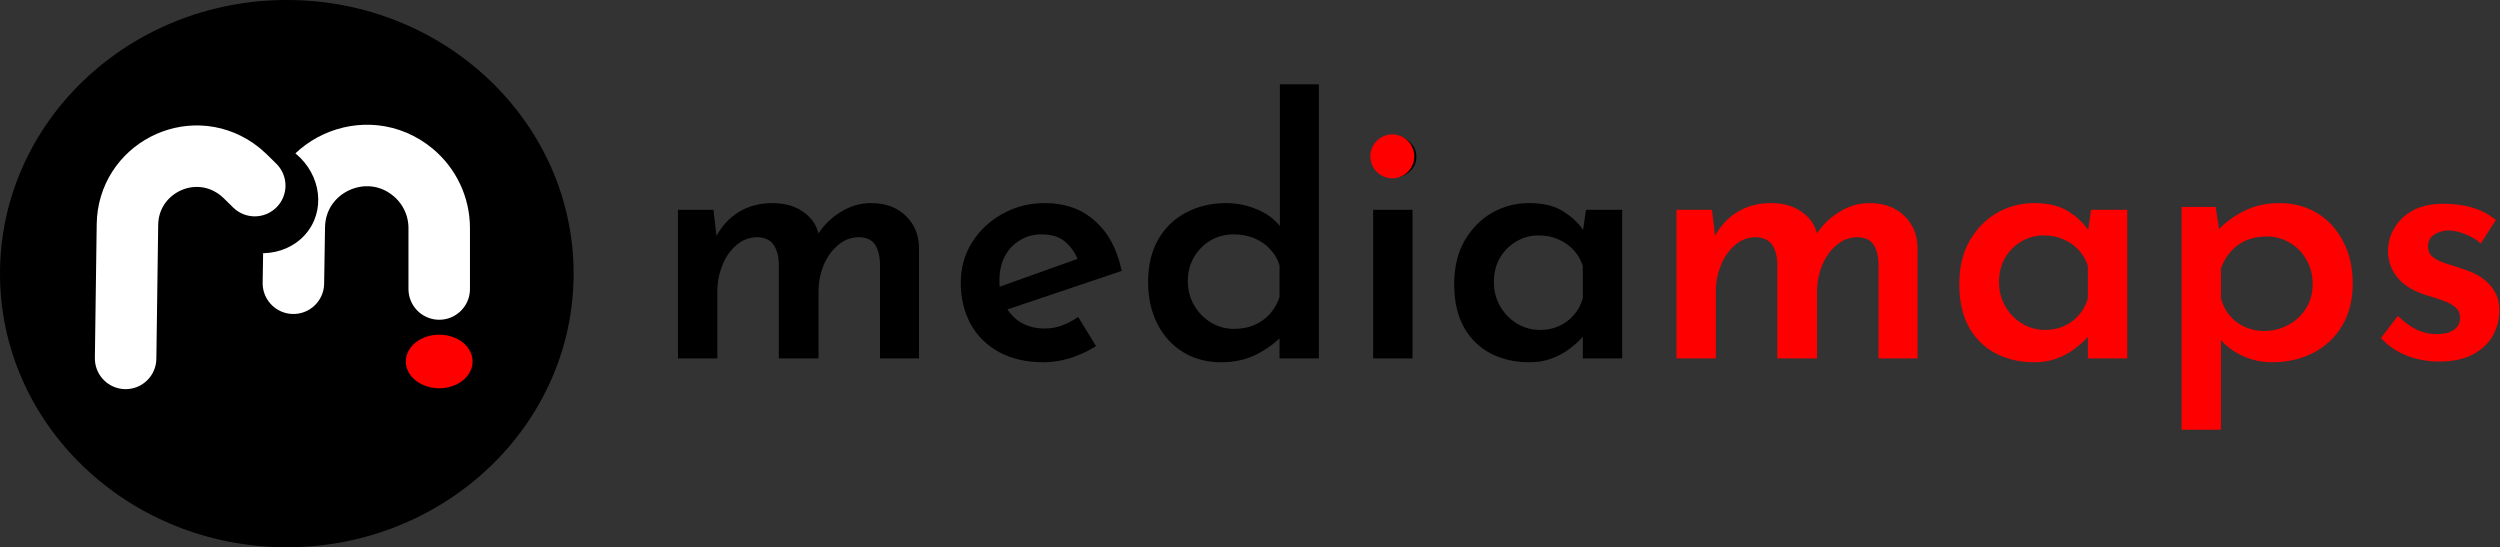 <?xml version="1.0" encoding="UTF-8"?> <svg xmlns="http://www.w3.org/2000/svg" width="2846" height="623" viewBox="0 0 2846 623" fill="none"><rect x="0" y="0" width="2846" height="623" fill="#333333" stroke="none"/><ellipse cx="326.5" cy="311.5" rx="326.5" ry="311.5" fill="black"></ellipse><ellipse cx="500" cy="411.5" rx="38" ry="30.5" fill="#FF0000"></ellipse><path d="M500 329V259.652C500 235.138 489.099 211.894 470.251 196.219V196.219C416.965 151.906 336.096 189.061 335.007 258.356L334 322.432" stroke="white" stroke-width="70" stroke-linecap="round"></path><ellipse cx="69.841" cy="64.516" rx="69.841" ry="64.516" transform="matrix(0.77 0.639 -0.668 0.744 282.704 130.085)" fill="black"></ellipse><path d="M143 408L145.093 255.563C145.955 192.796 216.331 156.231 268.185 191.61V191.61C272.03 194.233 275.634 197.192 278.956 200.452L290 211.289" stroke="white" stroke-width="70" stroke-linecap="round"></path><path d="M812.2 238.8L816.2 273.2L814.6 270.4C821 258.133 829.667 248.533 840.6 241.6C851.8 234.667 864.733 231.2 879.4 231.2C888.733 231.2 897 232.667 904.2 235.6C911.4 238.533 917.4 242.667 922.2 248C927.267 253.333 930.6 260 932.2 268L929.8 268.8C936.733 257.333 945.667 248.267 956.6 241.6C967.533 234.667 979.133 231.2 991.4 231.2C1007.93 231.2 1021.13 236 1031 245.6C1040.87 254.933 1045.93 267.067 1046.2 282V408H1001.8V299.6C1001.53 291.333 999.8 284.533 996.6 279.2C993.4 273.6 987.4 270.533 978.6 270C969 270 960.733 273.067 953.8 279.2C946.867 285.067 941.4 292.8 937.4 302.4C933.667 311.733 931.8 321.733 931.8 332.4V408H886.6V299.6C886.333 291.333 884.467 284.533 881 279.2C877.533 273.6 871.4 270.533 862.6 270C853.267 270 845.133 273.067 838.2 279.2C831.267 285.067 825.933 292.8 822.2 302.4C818.467 311.733 816.6 321.6 816.6 332V408H771.8V238.8H812.2ZM1188.54 412.4C1168.54 412.4 1151.47 408.533 1137.34 400.8C1123.2 393.067 1112.4 382.4 1104.94 368.8C1097.47 354.933 1093.74 339.333 1093.74 322C1093.74 304.933 1098 289.6 1106.54 276C1115.07 262.4 1126.54 251.6 1140.94 243.6C1155.6 235.333 1171.74 231.2 1189.34 231.2C1212.54 231.2 1231.6 238 1246.54 251.6C1261.74 264.933 1271.87 283.867 1276.94 308.4L1140.54 354.4L1130.14 329.2L1236.54 291.2L1227.34 296.4C1224.4 288.4 1219.6 281.467 1212.94 275.6C1206.54 269.733 1197.47 266.8 1185.74 266.8C1176.4 266.8 1168.14 269.067 1160.94 273.6C1153.74 277.867 1148 284 1143.74 292C1139.74 299.733 1137.74 308.933 1137.74 319.6C1137.74 330.533 1140 340.133 1144.54 348.4C1149.07 356.667 1155.2 363.067 1162.94 367.6C1170.67 371.867 1179.47 374 1189.34 374C1196.27 374 1202.94 372.8 1209.34 370.4C1215.74 368 1221.74 364.8 1227.34 360.8L1247.74 394C1238.94 399.6 1229.2 404.133 1218.54 407.6C1208.14 410.8 1198.14 412.4 1188.54 412.4Z" fill="url(#paint0_linear_758_629)"></path><path d="M1390.22 412.4C1374.22 412.4 1359.95 408.667 1347.42 401.2C1334.89 393.733 1325.02 383.067 1317.82 369.2C1310.62 355.333 1307.02 339.2 1307.02 320.8C1307.02 301.867 1310.89 285.733 1318.62 272.4C1326.35 259.067 1336.89 248.933 1350.22 242C1363.82 234.8 1379.02 231.2 1395.82 231.2C1408.09 231.2 1419.82 233.6 1431.02 238.4C1442.22 242.933 1451.15 249.6 1457.82 258.4L1457.02 273.6V96H1501.42V408H1456.62V370L1461.02 380.8C1452.49 389.867 1442.22 397.467 1430.22 403.6C1418.49 409.467 1405.15 412.4 1390.22 412.4ZM1404.62 374.4C1413.42 374.4 1421.15 372.933 1427.82 370C1434.75 367.067 1440.62 362.933 1445.42 357.6C1450.49 352 1454.22 345.467 1456.62 338V302C1454.49 295.067 1450.89 288.933 1445.82 283.6C1441.02 278.267 1435.02 274.133 1427.82 271.2C1420.62 268.267 1412.89 266.8 1404.62 266.8C1395.02 266.8 1386.22 269.067 1378.22 273.6C1370.49 278.133 1364.22 284.4 1359.42 292.4C1354.62 300.4 1352.22 309.6 1352.22 320C1352.22 330.133 1354.62 339.333 1359.42 347.6C1364.22 355.867 1370.62 362.4 1378.62 367.2C1386.62 372 1395.29 374.4 1404.62 374.4ZM1563.21 238.8H1608.01V408H1563.21V238.8ZM1561.21 178.4C1561.21 171.467 1563.87 165.733 1569.21 161.2C1574.81 156.667 1580.81 154.4 1587.21 154.4C1593.61 154.4 1599.34 156.667 1604.41 161.2C1609.74 165.733 1612.41 171.467 1612.41 178.4C1612.41 185.333 1609.74 191.067 1604.41 195.6C1599.34 199.867 1593.61 202 1587.21 202C1580.81 202 1574.81 199.733 1569.21 195.2C1563.87 190.667 1561.21 185.067 1561.21 178.4ZM1740.66 412.4C1724.66 412.4 1710.12 409.067 1697.06 402.4C1684.26 395.733 1674.12 385.867 1666.66 372.8C1659.19 359.467 1655.46 343.067 1655.46 323.6C1655.46 304.4 1659.32 288 1667.06 274.4C1675.06 260.533 1685.46 249.867 1698.26 242.4C1711.32 234.933 1725.46 231.2 1740.66 231.2C1756.92 231.2 1769.99 234.4 1779.86 240.8C1789.99 247.2 1797.86 254.8 1803.46 263.6L1801.06 270L1805.46 238.8H1846.66V408H1801.86V366.8L1806.26 377.6C1805.19 379.2 1803.06 381.867 1799.86 385.6C1796.66 389.067 1792.26 392.933 1786.66 397.2C1781.06 401.467 1774.39 405.067 1766.66 408C1759.19 410.933 1750.52 412.4 1740.66 412.4ZM1753.06 375.6C1761.06 375.6 1768.26 374.133 1774.66 371.2C1781.32 368.267 1786.92 364.133 1791.46 358.8C1796.26 353.467 1799.72 347.067 1801.86 339.6V302.8C1799.72 295.867 1796.26 289.867 1791.46 284.8C1786.66 279.467 1780.79 275.333 1773.86 272.4C1767.19 269.467 1759.72 268 1751.46 268C1742.39 268 1733.99 270.267 1726.26 274.8C1718.52 279.333 1712.26 285.6 1707.46 293.6C1702.92 301.6 1700.66 310.8 1700.66 321.2C1700.66 331.333 1703.06 340.533 1707.86 348.8C1712.66 357.067 1719.06 363.6 1727.06 368.4C1735.06 373.2 1743.72 375.6 1753.06 375.6Z" fill="black"></path><path d="M1948.92 238.8L1952.92 273.2L1951.32 270.4C1957.72 258.133 1966.39 248.533 1977.32 241.6C1988.52 234.667 2001.45 231.2 2016.12 231.2C2025.45 231.2 2033.72 232.667 2040.92 235.6C2048.12 238.533 2054.12 242.667 2058.92 248C2063.99 253.333 2067.32 260 2068.92 268L2066.52 268.8C2073.45 257.333 2082.39 248.267 2093.32 241.6C2104.25 234.667 2115.85 231.2 2128.12 231.2C2144.65 231.2 2157.85 236 2167.72 245.6C2177.59 254.933 2182.65 267.067 2182.92 282V408H2138.52V299.6C2138.25 291.333 2136.52 284.533 2133.32 279.2C2130.12 273.6 2124.12 270.533 2115.32 270C2105.72 270 2097.45 273.067 2090.52 279.2C2083.59 285.067 2078.12 292.8 2074.12 302.4C2070.39 311.733 2068.52 321.733 2068.52 332.4V408H2023.32V299.6C2023.05 291.333 2021.19 284.533 2017.72 279.2C2014.25 273.6 2008.12 270.533 1999.32 270C1989.99 270 1981.85 273.067 1974.92 279.2C1967.99 285.067 1962.65 292.8 1958.92 302.4C1955.19 311.733 1953.32 321.6 1953.32 332V408H1908.52V238.8H1948.92ZM2315.66 412.4C2299.66 412.4 2285.12 409.067 2272.06 402.4C2259.26 395.733 2249.12 385.867 2241.66 372.8C2234.19 359.467 2230.46 343.067 2230.46 323.6C2230.46 304.4 2234.32 288 2242.06 274.4C2250.06 260.533 2260.46 249.867 2273.26 242.4C2286.32 234.933 2300.46 231.2 2315.66 231.2C2331.92 231.2 2344.99 234.4 2354.86 240.8C2364.99 247.2 2372.86 254.8 2378.46 263.6L2376.06 270L2380.46 238.8H2421.66V408H2376.86V366.8L2381.26 377.6C2380.19 379.2 2378.06 381.867 2374.86 385.6C2371.66 389.067 2367.26 392.933 2361.66 397.2C2356.06 401.467 2349.39 405.067 2341.66 408C2334.19 410.933 2325.52 412.4 2315.66 412.4ZM2328.06 375.6C2336.06 375.6 2343.26 374.133 2349.66 371.2C2356.32 368.267 2361.92 364.133 2366.46 358.8C2371.26 353.467 2374.72 347.067 2376.86 339.6V302.8C2374.72 295.867 2371.26 289.867 2366.46 284.8C2361.66 279.467 2355.79 275.333 2348.86 272.4C2342.19 269.467 2334.72 268 2326.46 268C2317.39 268 2308.99 270.267 2301.26 274.8C2293.52 279.333 2287.26 285.6 2282.46 293.6C2277.92 301.6 2275.66 310.8 2275.66 321.2C2275.66 331.333 2278.06 340.533 2282.86 348.8C2287.66 357.067 2294.06 363.6 2302.06 368.4C2310.06 373.2 2318.72 375.6 2328.06 375.6ZM2586.32 412.4C2574.59 412.4 2563.25 409.867 2552.32 404.8C2541.39 399.733 2532.59 392.8 2525.92 384L2528.32 370.4V489.2H2483.52V235.6H2522.32L2528.32 274.8L2524.32 262.8C2532.59 253.733 2542.59 246.267 2554.32 240.4C2566.32 234.267 2579.79 231.2 2594.72 231.2C2610.72 231.2 2624.99 234.933 2637.52 242.4C2650.05 249.867 2659.92 260.533 2667.12 274.4C2674.59 288 2678.32 304.133 2678.32 322.8C2678.32 341.467 2674.32 357.467 2666.32 370.8C2658.32 384.133 2647.39 394.4 2633.52 401.6C2619.65 408.8 2603.92 412.4 2586.32 412.4ZM2577.52 376.8C2587.39 376.8 2596.45 374.533 2604.72 370C2613.25 365.467 2620.05 359.2 2625.12 351.2C2630.19 342.933 2632.72 333.733 2632.72 323.6C2632.72 312.933 2630.32 303.6 2625.52 295.6C2620.99 287.333 2614.72 280.933 2606.72 276.4C2598.99 271.6 2590.32 269.2 2580.72 269.2C2571.92 269.2 2564.05 270.667 2557.12 273.6C2550.19 276.533 2544.32 280.8 2539.52 286.4C2534.72 291.733 2530.99 298.133 2528.32 305.6V339.6C2530.19 346.8 2533.39 353.2 2537.92 358.8C2542.45 364.4 2548.19 368.8 2555.12 372C2562.05 375.2 2569.52 376.8 2577.52 376.8ZM2776.51 411.6C2763.71 411.6 2751.44 409.333 2739.71 404.8C2728.24 400.267 2718.51 393.6 2710.51 384.8L2729.71 359.6C2737.17 366.8 2744.51 372.133 2751.71 375.6C2759.17 378.8 2766.24 380.4 2772.91 380.4C2777.97 380.4 2782.51 379.867 2786.51 378.8C2790.77 377.467 2794.11 375.467 2796.51 372.8C2799.17 370.133 2800.51 366.533 2800.51 362C2800.51 356.667 2798.64 352.533 2794.91 349.6C2791.17 346.4 2786.37 343.867 2780.51 342C2774.64 339.867 2768.51 337.867 2762.11 336C2747.44 331.467 2736.51 324.8 2729.31 316C2722.11 307.2 2718.51 297.067 2718.51 285.6C2718.51 276.8 2720.77 268.4 2725.31 260.4C2729.84 252.133 2736.77 245.333 2746.11 240C2755.44 234.667 2767.17 232 2781.31 232C2794.11 232 2805.17 233.467 2814.51 236.4C2824.11 239.067 2833.04 243.733 2841.31 250.4L2824.11 277.2C2819.31 272.667 2813.57 269.2 2806.91 266.8C2800.51 264.133 2794.64 262.667 2789.31 262.4C2784.51 262.133 2780.24 262.8 2776.51 264.4C2772.77 265.733 2769.71 267.733 2767.31 270.4C2765.17 273.067 2764.11 276.133 2764.11 279.6C2763.84 284.933 2765.57 289.2 2769.31 292.4C2773.31 295.6 2778.37 298.133 2784.51 300C2790.64 301.867 2796.77 303.867 2802.91 306C2811.17 308.4 2818.51 311.733 2824.91 316C2831.31 320.267 2836.24 325.467 2839.71 331.6C2843.44 337.467 2845.31 344.8 2845.31 353.6C2845.31 363.733 2842.77 373.333 2837.71 382.4C2832.64 391.2 2825.04 398.267 2814.91 403.6C2804.77 408.933 2791.97 411.6 2776.51 411.6Z" fill="#FF0000"></path><circle cx="1585" cy="178" r="25" fill="#FF0000"></circle><defs><linearGradient id="paint0_linear_758_629" x1="741" y1="266.5" x2="3336" y2="266.5" gradientUnits="userSpaceOnUse"><stop offset="0.09"></stop></linearGradient></defs></svg> 
